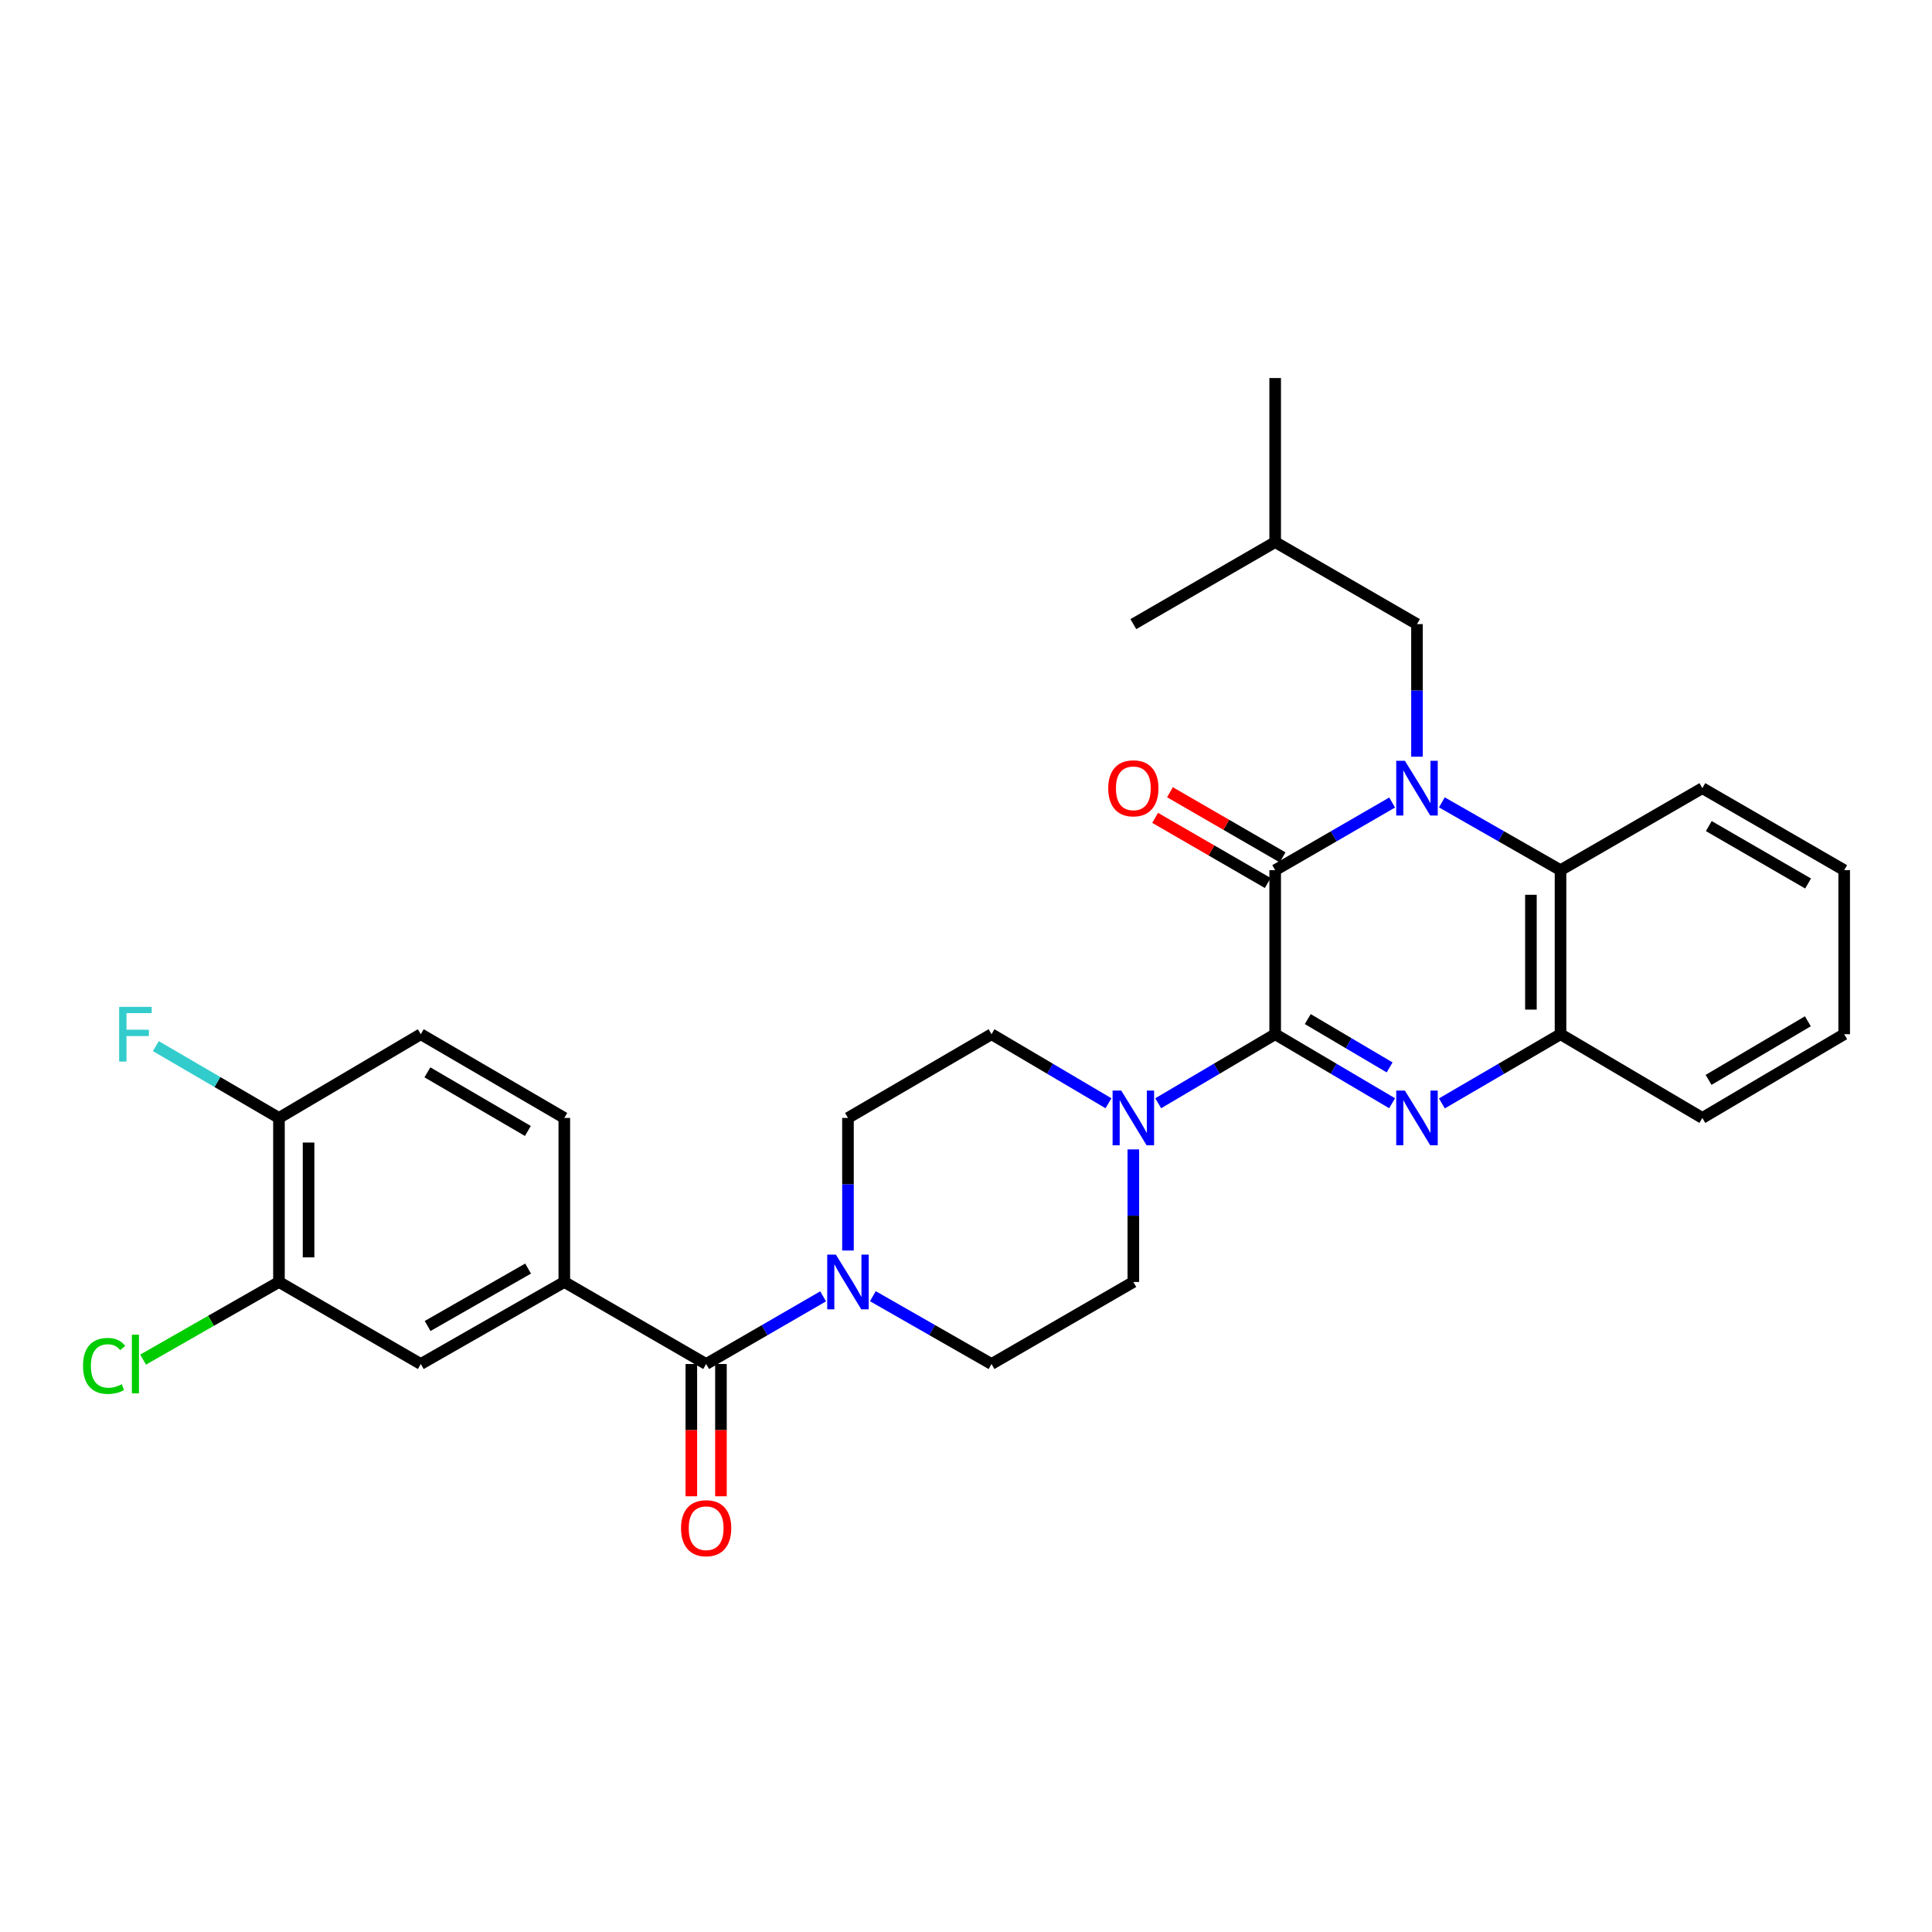 <?xml version='1.0' encoding='iso-8859-1'?>
<svg version='1.1' baseProfile='full'
              xmlns='http://www.w3.org/2000/svg'
                      xmlns:rdkit='http://www.rdkit.org/xml'
                      xmlns:xlink='http://www.w3.org/1999/xlink'
                  xml:space='preserve'
width='1000px' height='1000px' viewBox='0 0 1000 1000'>
<!-- END OF HEADER -->
<rect style='opacity:1.0;fill:#FFFFFF;stroke:none' width='1000' height='1000' x='0' y='0'> </rect>
<path class='bond-0' d='M 720.568,415.385 L 690.297,432.893' style='fill:none;fill-rule:evenodd;stroke:#0000FF;stroke-width:6px;stroke-linecap:butt;stroke-linejoin:miter;stroke-opacity:1' />
<path class='bond-0' d='M 690.297,432.893 L 660.025,450.4' style='fill:none;fill-rule:evenodd;stroke:#000000;stroke-width:6px;stroke-linecap:butt;stroke-linejoin:miter;stroke-opacity:1' />
<path class='bond-1' d='M 746.307,415.307 L 777.015,432.854' style='fill:none;fill-rule:evenodd;stroke:#0000FF;stroke-width:6px;stroke-linecap:butt;stroke-linejoin:miter;stroke-opacity:1' />
<path class='bond-1' d='M 777.015,432.854 L 807.724,450.4' style='fill:none;fill-rule:evenodd;stroke:#000000;stroke-width:6px;stroke-linecap:butt;stroke-linejoin:miter;stroke-opacity:1' />
<path class='bond-2' d='M 733.428,391.665 L 733.428,357.354' style='fill:none;fill-rule:evenodd;stroke:#0000FF;stroke-width:6px;stroke-linecap:butt;stroke-linejoin:miter;stroke-opacity:1' />
<path class='bond-2' d='M 733.428,357.354 L 733.428,323.043' style='fill:none;fill-rule:evenodd;stroke:#000000;stroke-width:6px;stroke-linecap:butt;stroke-linejoin:miter;stroke-opacity:1' />
<path class='bond-3' d='M 660.025,535.306 L 660.025,450.4' style='fill:none;fill-rule:evenodd;stroke:#000000;stroke-width:6px;stroke-linecap:butt;stroke-linejoin:miter;stroke-opacity:1' />
<path class='bond-4' d='M 660.025,535.306 L 629.756,553.175' style='fill:none;fill-rule:evenodd;stroke:#000000;stroke-width:6px;stroke-linecap:butt;stroke-linejoin:miter;stroke-opacity:1' />
<path class='bond-4' d='M 629.756,553.175 L 599.486,571.045' style='fill:none;fill-rule:evenodd;stroke:#0000FF;stroke-width:6px;stroke-linecap:butt;stroke-linejoin:miter;stroke-opacity:1' />
<path class='bond-5' d='M 660.025,535.306 L 690.291,553.175' style='fill:none;fill-rule:evenodd;stroke:#000000;stroke-width:6px;stroke-linecap:butt;stroke-linejoin:miter;stroke-opacity:1' />
<path class='bond-5' d='M 690.291,553.175 L 720.557,571.044' style='fill:none;fill-rule:evenodd;stroke:#0000FF;stroke-width:6px;stroke-linecap:butt;stroke-linejoin:miter;stroke-opacity:1' />
<path class='bond-5' d='M 676.897,527.469 L 698.083,539.978' style='fill:none;fill-rule:evenodd;stroke:#000000;stroke-width:6px;stroke-linecap:butt;stroke-linejoin:miter;stroke-opacity:1' />
<path class='bond-5' d='M 698.083,539.978 L 719.269,552.486' style='fill:none;fill-rule:evenodd;stroke:#0000FF;stroke-width:6px;stroke-linecap:butt;stroke-linejoin:miter;stroke-opacity:1' />
<path class='bond-6' d='M 663.862,443.767 L 634.716,426.912' style='fill:none;fill-rule:evenodd;stroke:#000000;stroke-width:6px;stroke-linecap:butt;stroke-linejoin:miter;stroke-opacity:1' />
<path class='bond-6' d='M 634.716,426.912 L 605.571,410.058' style='fill:none;fill-rule:evenodd;stroke:#FF0000;stroke-width:6px;stroke-linecap:butt;stroke-linejoin:miter;stroke-opacity:1' />
<path class='bond-6' d='M 656.189,457.034 L 627.044,440.18' style='fill:none;fill-rule:evenodd;stroke:#000000;stroke-width:6px;stroke-linecap:butt;stroke-linejoin:miter;stroke-opacity:1' />
<path class='bond-6' d='M 627.044,440.18 L 597.899,423.325' style='fill:none;fill-rule:evenodd;stroke:#FF0000;stroke-width:6px;stroke-linecap:butt;stroke-linejoin:miter;stroke-opacity:1' />
<path class='bond-7' d='M 746.318,571.124 L 777.021,553.215' style='fill:none;fill-rule:evenodd;stroke:#0000FF;stroke-width:6px;stroke-linecap:butt;stroke-linejoin:miter;stroke-opacity:1' />
<path class='bond-7' d='M 777.021,553.215 L 807.724,535.306' style='fill:none;fill-rule:evenodd;stroke:#000000;stroke-width:6px;stroke-linecap:butt;stroke-linejoin:miter;stroke-opacity:1' />
<path class='bond-8' d='M 586.615,594.926 L 586.615,629.237' style='fill:none;fill-rule:evenodd;stroke:#0000FF;stroke-width:6px;stroke-linecap:butt;stroke-linejoin:miter;stroke-opacity:1' />
<path class='bond-8' d='M 586.615,629.237 L 586.615,663.549' style='fill:none;fill-rule:evenodd;stroke:#000000;stroke-width:6px;stroke-linecap:butt;stroke-linejoin:miter;stroke-opacity:1' />
<path class='bond-9' d='M 573.743,571.045 L 543.474,553.175' style='fill:none;fill-rule:evenodd;stroke:#0000FF;stroke-width:6px;stroke-linecap:butt;stroke-linejoin:miter;stroke-opacity:1' />
<path class='bond-9' d='M 543.474,553.175 L 513.204,535.306' style='fill:none;fill-rule:evenodd;stroke:#000000;stroke-width:6px;stroke-linecap:butt;stroke-linejoin:miter;stroke-opacity:1' />
<path class='bond-10' d='M 365.497,706.01 L 395.772,688.498' style='fill:none;fill-rule:evenodd;stroke:#000000;stroke-width:6px;stroke-linecap:butt;stroke-linejoin:miter;stroke-opacity:1' />
<path class='bond-10' d='M 395.772,688.498 L 426.048,670.987' style='fill:none;fill-rule:evenodd;stroke:#0000FF;stroke-width:6px;stroke-linecap:butt;stroke-linejoin:miter;stroke-opacity:1' />
<path class='bond-11' d='M 365.497,706.01 L 292.086,663.549' style='fill:none;fill-rule:evenodd;stroke:#000000;stroke-width:6px;stroke-linecap:butt;stroke-linejoin:miter;stroke-opacity:1' />
<path class='bond-12' d='M 357.834,706.01 L 357.834,740.241' style='fill:none;fill-rule:evenodd;stroke:#000000;stroke-width:6px;stroke-linecap:butt;stroke-linejoin:miter;stroke-opacity:1' />
<path class='bond-12' d='M 357.834,740.241 L 357.834,774.472' style='fill:none;fill-rule:evenodd;stroke:#FF0000;stroke-width:6px;stroke-linecap:butt;stroke-linejoin:miter;stroke-opacity:1' />
<path class='bond-12' d='M 373.16,706.01 L 373.16,740.241' style='fill:none;fill-rule:evenodd;stroke:#000000;stroke-width:6px;stroke-linecap:butt;stroke-linejoin:miter;stroke-opacity:1' />
<path class='bond-12' d='M 373.16,740.241 L 373.16,774.472' style='fill:none;fill-rule:evenodd;stroke:#FF0000;stroke-width:6px;stroke-linecap:butt;stroke-linejoin:miter;stroke-opacity:1' />
<path class='bond-13' d='M 807.724,450.4 L 807.724,535.306' style='fill:none;fill-rule:evenodd;stroke:#000000;stroke-width:6px;stroke-linecap:butt;stroke-linejoin:miter;stroke-opacity:1' />
<path class='bond-13' d='M 792.398,463.136 L 792.398,522.57' style='fill:none;fill-rule:evenodd;stroke:#000000;stroke-width:6px;stroke-linecap:butt;stroke-linejoin:miter;stroke-opacity:1' />
<path class='bond-14' d='M 807.724,450.4 L 881.135,407.948' style='fill:none;fill-rule:evenodd;stroke:#000000;stroke-width:6px;stroke-linecap:butt;stroke-linejoin:miter;stroke-opacity:1' />
<path class='bond-15' d='M 807.724,535.306 L 881.135,578.644' style='fill:none;fill-rule:evenodd;stroke:#000000;stroke-width:6px;stroke-linecap:butt;stroke-linejoin:miter;stroke-opacity:1' />
<path class='bond-16' d='M 438.908,647.266 L 438.908,612.955' style='fill:none;fill-rule:evenodd;stroke:#0000FF;stroke-width:6px;stroke-linecap:butt;stroke-linejoin:miter;stroke-opacity:1' />
<path class='bond-16' d='M 438.908,612.955 L 438.908,578.644' style='fill:none;fill-rule:evenodd;stroke:#000000;stroke-width:6px;stroke-linecap:butt;stroke-linejoin:miter;stroke-opacity:1' />
<path class='bond-17' d='M 451.787,670.909 L 482.495,688.46' style='fill:none;fill-rule:evenodd;stroke:#0000FF;stroke-width:6px;stroke-linecap:butt;stroke-linejoin:miter;stroke-opacity:1' />
<path class='bond-17' d='M 482.495,688.46 L 513.204,706.01' style='fill:none;fill-rule:evenodd;stroke:#000000;stroke-width:6px;stroke-linecap:butt;stroke-linejoin:miter;stroke-opacity:1' />
<path class='bond-18' d='M 292.086,663.549 L 217.798,706.01' style='fill:none;fill-rule:evenodd;stroke:#000000;stroke-width:6px;stroke-linecap:butt;stroke-linejoin:miter;stroke-opacity:1' />
<path class='bond-18' d='M 273.338,656.612 L 221.336,686.335' style='fill:none;fill-rule:evenodd;stroke:#000000;stroke-width:6px;stroke-linecap:butt;stroke-linejoin:miter;stroke-opacity:1' />
<path class='bond-19' d='M 292.086,663.549 L 292.086,578.644' style='fill:none;fill-rule:evenodd;stroke:#000000;stroke-width:6px;stroke-linecap:butt;stroke-linejoin:miter;stroke-opacity:1' />
<path class='bond-20' d='M 217.798,706.01 L 144.388,663.549' style='fill:none;fill-rule:evenodd;stroke:#000000;stroke-width:6px;stroke-linecap:butt;stroke-linejoin:miter;stroke-opacity:1' />
<path class='bond-21' d='M 733.428,323.043 L 660.025,280.582' style='fill:none;fill-rule:evenodd;stroke:#000000;stroke-width:6px;stroke-linecap:butt;stroke-linejoin:miter;stroke-opacity:1' />
<path class='bond-22' d='M 144.388,663.549 L 109.229,683.642' style='fill:none;fill-rule:evenodd;stroke:#000000;stroke-width:6px;stroke-linecap:butt;stroke-linejoin:miter;stroke-opacity:1' />
<path class='bond-22' d='M 109.229,683.642 L 74.071,703.736' style='fill:none;fill-rule:evenodd;stroke:#00CC00;stroke-width:6px;stroke-linecap:butt;stroke-linejoin:miter;stroke-opacity:1' />
<path class='bond-23' d='M 144.388,663.549 L 144.388,578.644' style='fill:none;fill-rule:evenodd;stroke:#000000;stroke-width:6px;stroke-linecap:butt;stroke-linejoin:miter;stroke-opacity:1' />
<path class='bond-23' d='M 159.714,650.813 L 159.714,591.379' style='fill:none;fill-rule:evenodd;stroke:#000000;stroke-width:6px;stroke-linecap:butt;stroke-linejoin:miter;stroke-opacity:1' />
<path class='bond-24' d='M 586.615,663.549 L 513.204,706.01' style='fill:none;fill-rule:evenodd;stroke:#000000;stroke-width:6px;stroke-linecap:butt;stroke-linejoin:miter;stroke-opacity:1' />
<path class='bond-25' d='M 513.204,535.306 L 438.908,578.644' style='fill:none;fill-rule:evenodd;stroke:#000000;stroke-width:6px;stroke-linecap:butt;stroke-linejoin:miter;stroke-opacity:1' />
<path class='bond-26' d='M 144.388,578.644 L 217.798,535.306' style='fill:none;fill-rule:evenodd;stroke:#000000;stroke-width:6px;stroke-linecap:butt;stroke-linejoin:miter;stroke-opacity:1' />
<path class='bond-27' d='M 144.388,578.644 L 112.525,560.057' style='fill:none;fill-rule:evenodd;stroke:#000000;stroke-width:6px;stroke-linecap:butt;stroke-linejoin:miter;stroke-opacity:1' />
<path class='bond-27' d='M 112.525,560.057 L 80.662,541.471' style='fill:none;fill-rule:evenodd;stroke:#33CCCC;stroke-width:6px;stroke-linecap:butt;stroke-linejoin:miter;stroke-opacity:1' />
<path class='bond-28' d='M 292.086,578.644 L 217.798,535.306' style='fill:none;fill-rule:evenodd;stroke:#000000;stroke-width:6px;stroke-linecap:butt;stroke-linejoin:miter;stroke-opacity:1' />
<path class='bond-28' d='M 273.22,585.381 L 221.219,555.044' style='fill:none;fill-rule:evenodd;stroke:#000000;stroke-width:6px;stroke-linecap:butt;stroke-linejoin:miter;stroke-opacity:1' />
<path class='bond-29' d='M 881.135,407.948 L 954.545,450.4' style='fill:none;fill-rule:evenodd;stroke:#000000;stroke-width:6px;stroke-linecap:butt;stroke-linejoin:miter;stroke-opacity:1' />
<path class='bond-29' d='M 884.474,427.583 L 935.862,457.3' style='fill:none;fill-rule:evenodd;stroke:#000000;stroke-width:6px;stroke-linecap:butt;stroke-linejoin:miter;stroke-opacity:1' />
<path class='bond-30' d='M 881.135,578.644 L 954.545,535.306' style='fill:none;fill-rule:evenodd;stroke:#000000;stroke-width:6px;stroke-linecap:butt;stroke-linejoin:miter;stroke-opacity:1' />
<path class='bond-30' d='M 884.355,558.945 L 935.743,528.609' style='fill:none;fill-rule:evenodd;stroke:#000000;stroke-width:6px;stroke-linecap:butt;stroke-linejoin:miter;stroke-opacity:1' />
<path class='bond-31' d='M 660.025,280.582 L 586.615,323.043' style='fill:none;fill-rule:evenodd;stroke:#000000;stroke-width:6px;stroke-linecap:butt;stroke-linejoin:miter;stroke-opacity:1' />
<path class='bond-32' d='M 660.025,280.582 L 660.025,195.676' style='fill:none;fill-rule:evenodd;stroke:#000000;stroke-width:6px;stroke-linecap:butt;stroke-linejoin:miter;stroke-opacity:1' />
<path class='bond-33' d='M 954.545,450.4 L 954.545,535.306' style='fill:none;fill-rule:evenodd;stroke:#000000;stroke-width:6px;stroke-linecap:butt;stroke-linejoin:miter;stroke-opacity:1' />
<path  class='atom-0' d='M 727.168 393.788
L 736.448 408.788
Q 737.368 410.268, 738.848 412.948
Q 740.328 415.628, 740.408 415.788
L 740.408 393.788
L 744.168 393.788
L 744.168 422.108
L 740.288 422.108
L 730.328 405.708
Q 729.168 403.788, 727.928 401.588
Q 726.728 399.388, 726.368 398.708
L 726.368 422.108
L 722.688 422.108
L 722.688 393.788
L 727.168 393.788
' fill='#0000FF'/>
<path  class='atom-3' d='M 727.168 564.484
L 736.448 579.484
Q 737.368 580.964, 738.848 583.644
Q 740.328 586.324, 740.408 586.484
L 740.408 564.484
L 744.168 564.484
L 744.168 592.804
L 740.288 592.804
L 730.328 576.404
Q 729.168 574.484, 727.928 572.284
Q 726.728 570.084, 726.368 569.404
L 726.368 592.804
L 722.688 592.804
L 722.688 564.484
L 727.168 564.484
' fill='#0000FF'/>
<path  class='atom-4' d='M 580.355 564.484
L 589.635 579.484
Q 590.555 580.964, 592.035 583.644
Q 593.515 586.324, 593.595 586.484
L 593.595 564.484
L 597.355 564.484
L 597.355 592.804
L 593.475 592.804
L 583.515 576.404
Q 582.355 574.484, 581.115 572.284
Q 579.915 570.084, 579.555 569.404
L 579.555 592.804
L 575.875 592.804
L 575.875 564.484
L 580.355 564.484
' fill='#0000FF'/>
<path  class='atom-8' d='M 432.648 649.389
L 441.928 664.389
Q 442.848 665.869, 444.328 668.549
Q 445.808 671.229, 445.888 671.389
L 445.888 649.389
L 449.648 649.389
L 449.648 677.709
L 445.768 677.709
L 435.808 661.309
Q 434.648 659.389, 433.408 657.189
Q 432.208 654.989, 431.848 654.309
L 431.848 677.709
L 428.168 677.709
L 428.168 649.389
L 432.648 649.389
' fill='#0000FF'/>
<path  class='atom-13' d='M 573.615 408.028
Q 573.615 401.228, 576.975 397.428
Q 580.335 393.628, 586.615 393.628
Q 592.895 393.628, 596.255 397.428
Q 599.615 401.228, 599.615 408.028
Q 599.615 414.908, 596.215 418.828
Q 592.815 422.708, 586.615 422.708
Q 580.375 422.708, 576.975 418.828
Q 573.615 414.948, 573.615 408.028
M 586.615 419.508
Q 590.935 419.508, 593.255 416.628
Q 595.615 413.708, 595.615 408.028
Q 595.615 402.468, 593.255 399.668
Q 590.935 396.828, 586.615 396.828
Q 582.295 396.828, 579.935 399.628
Q 577.615 402.428, 577.615 408.028
Q 577.615 413.748, 579.935 416.628
Q 582.295 419.508, 586.615 419.508
' fill='#FF0000'/>
<path  class='atom-19' d='M 352.497 790.995
Q 352.497 784.195, 355.857 780.395
Q 359.217 776.595, 365.497 776.595
Q 371.777 776.595, 375.137 780.395
Q 378.497 784.195, 378.497 790.995
Q 378.497 797.875, 375.097 801.795
Q 371.697 805.675, 365.497 805.675
Q 359.257 805.675, 355.857 801.795
Q 352.497 797.915, 352.497 790.995
M 365.497 802.475
Q 369.817 802.475, 372.137 799.595
Q 374.497 796.675, 374.497 790.995
Q 374.497 785.435, 372.137 782.635
Q 369.817 779.795, 365.497 779.795
Q 361.177 779.795, 358.817 782.595
Q 356.497 785.395, 356.497 790.995
Q 356.497 796.715, 358.817 799.595
Q 361.177 802.475, 365.497 802.475
' fill='#FF0000'/>
<path  class='atom-22' d='M 42.971 706.99
Q 42.971 699.95, 46.251 696.27
Q 49.571 692.55, 55.851 692.55
Q 61.691 692.55, 64.811 696.67
L 62.171 698.83
Q 59.891 695.83, 55.851 695.83
Q 51.571 695.83, 49.291 698.71
Q 47.051 701.55, 47.051 706.99
Q 47.051 712.59, 49.371 715.47
Q 51.731 718.35, 56.291 718.35
Q 59.411 718.35, 63.051 716.47
L 64.171 719.47
Q 62.691 720.43, 60.451 720.99
Q 58.211 721.55, 55.731 721.55
Q 49.571 721.55, 46.251 717.79
Q 42.971 714.03, 42.971 706.99
' fill='#00CC00'/>
<path  class='atom-22' d='M 68.251 690.83
L 71.931 690.83
L 71.931 721.19
L 68.251 721.19
L 68.251 690.83
' fill='#00CC00'/>
<path  class='atom-23' d='M 61.671 521.146
L 78.511 521.146
L 78.511 524.386
L 65.471 524.386
L 65.471 532.986
L 77.071 532.986
L 77.071 536.266
L 65.471 536.266
L 65.471 549.466
L 61.671 549.466
L 61.671 521.146
' fill='#33CCCC'/>
</svg>
